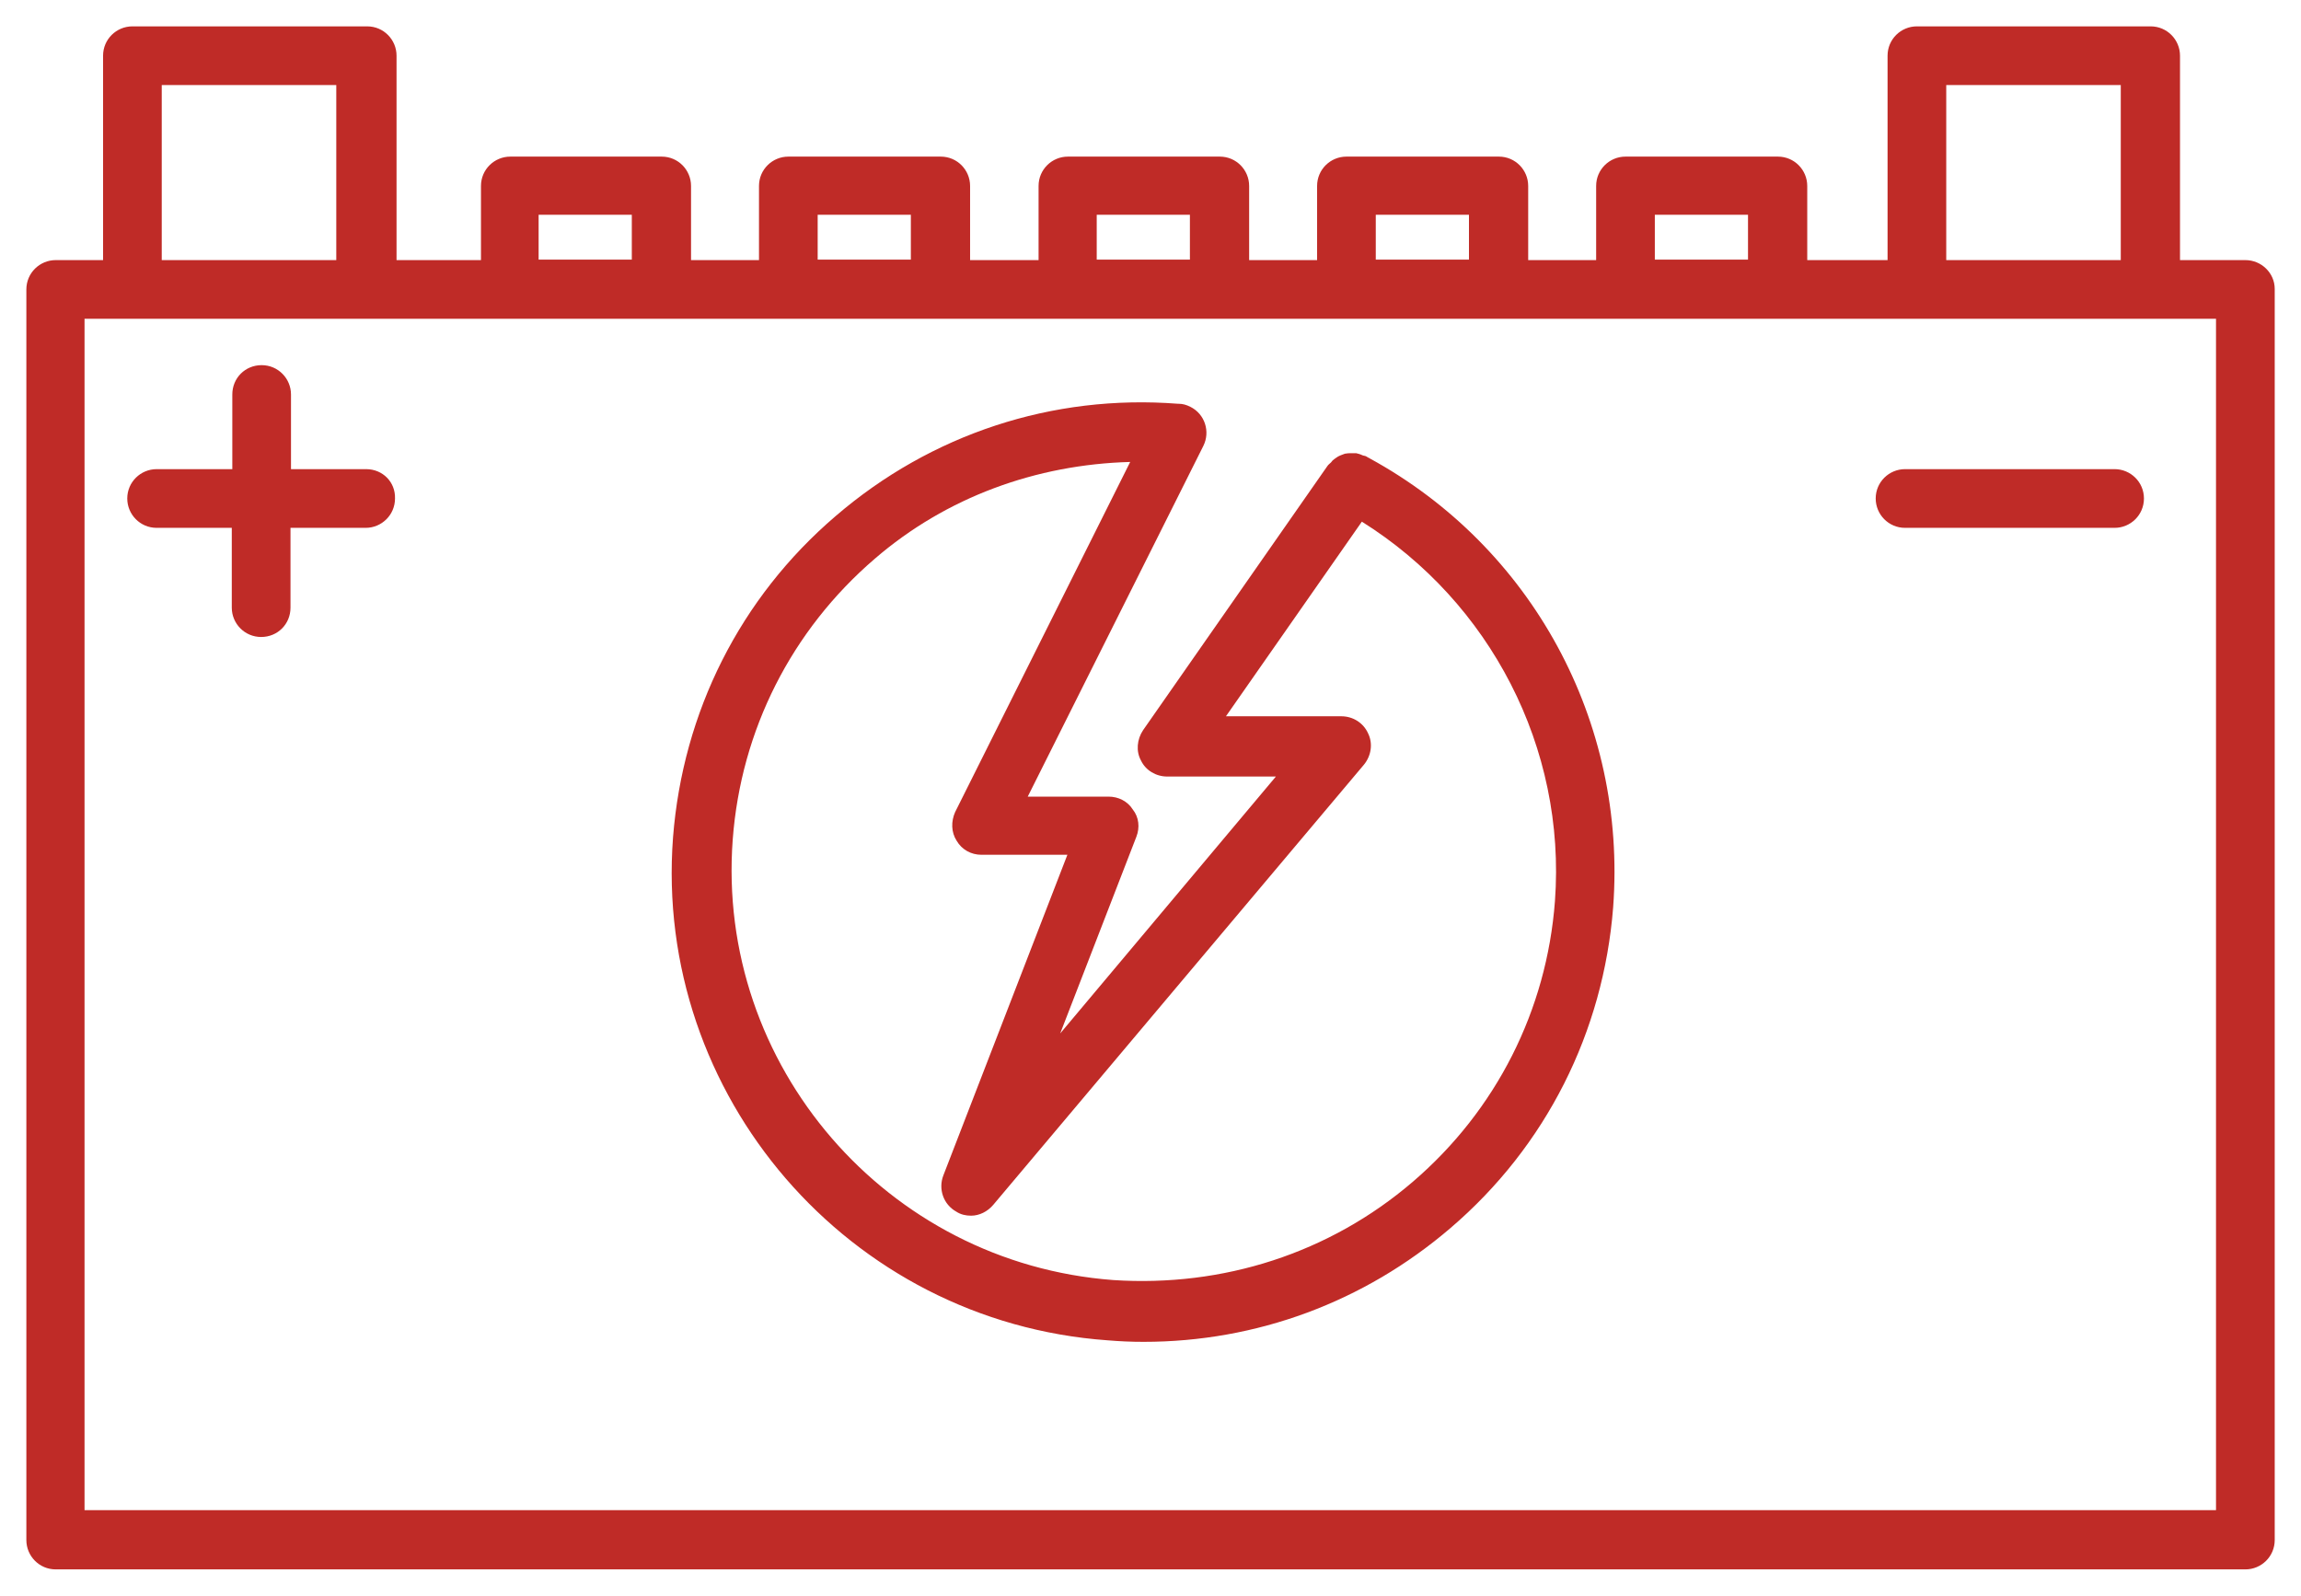 <?xml version="1.0" encoding="UTF-8"?> <svg xmlns="http://www.w3.org/2000/svg" viewBox="0 0 87.29 60.53" data-guides="{&quot;vertical&quot;:[],&quot;horizontal&quot;:[]}"><defs></defs><path fill="#bf2b27" stroke="none" fill-opacity="1" stroke-width="1" stroke-opacity="1" id="tSvg11e80ef136c" title="Path 21" d="M85.18 9.867C84.353 9.867 83.526 9.867 82.7 9.867C82.7 7.282 82.7 4.698 82.7 2.113C82.7 1.508 82.211 1 81.586 1C78.63 1 75.675 1 72.719 1C72.114 1 71.606 1.488 71.606 2.113C71.606 4.698 71.606 7.282 71.606 9.867C70.59 9.867 69.575 9.867 68.559 9.867C68.559 8.93 68.559 7.992 68.559 7.054C68.559 6.449 68.071 5.941 67.445 5.941C65.519 5.941 63.591 5.941 61.664 5.941C61.059 5.941 60.551 6.429 60.551 7.054C60.551 7.992 60.551 8.93 60.551 9.867C59.692 9.867 58.832 9.867 57.973 9.867C57.973 8.93 57.973 7.992 57.973 7.054C57.973 6.449 57.485 5.941 56.86 5.941C54.933 5.941 53.005 5.941 51.078 5.941C50.473 5.941 49.965 6.429 49.965 7.054C49.965 7.992 49.965 8.93 49.965 9.867C49.106 9.867 48.246 9.867 47.387 9.867C47.387 8.93 47.387 7.992 47.387 7.054C47.387 6.449 46.899 5.941 46.274 5.941C44.353 5.941 42.433 5.941 40.512 5.941C39.907 5.941 39.399 6.429 39.399 7.054C39.399 7.992 39.399 8.93 39.399 9.867C38.533 9.867 37.667 9.867 36.801 9.867C36.801 8.93 36.801 7.992 36.801 7.054C36.801 6.449 36.313 5.941 35.688 5.941C33.761 5.941 31.834 5.941 29.907 5.941C29.301 5.941 28.793 6.429 28.793 7.054C28.793 7.992 28.793 8.93 28.793 9.867C27.934 9.867 27.075 9.867 26.215 9.867C26.215 8.93 26.215 7.992 26.215 7.054C26.215 6.449 25.727 5.941 25.102 5.941C23.188 5.941 21.274 5.941 19.36 5.941C18.754 5.941 18.246 6.429 18.246 7.054C18.246 7.992 18.246 8.93 18.246 9.867C17.179 9.867 16.111 9.867 15.043 9.867C15.043 7.282 15.043 4.698 15.043 2.113C15.043 1.508 14.555 1 13.93 1C10.961 1 7.992 1 5.024 1C4.418 1 3.91 1.488 3.91 2.113C3.91 4.698 3.91 7.282 3.91 9.867C3.312 9.867 2.712 9.867 2.114 9.867C1.508 9.867 1 10.355 1 10.98C1 26.794 1 42.608 1 58.421C1 59.027 1.488 59.535 2.114 59.535C29.802 59.535 57.491 59.535 85.18 59.535C85.785 59.535 86.293 59.046 86.293 58.421C86.293 42.601 86.293 26.781 86.293 10.96C86.293 10.355 85.785 9.867 85.18 9.867ZM73.832 3.226C76.039 3.226 78.246 3.226 80.453 3.226C80.453 5.44 80.453 7.654 80.453 9.867C78.246 9.867 76.039 9.867 73.832 9.867C73.832 7.654 73.832 5.44 73.832 3.226ZM62.777 8.148C63.955 8.148 65.134 8.148 66.312 8.148C66.312 8.715 66.312 9.281 66.312 9.848C65.134 9.848 63.955 9.848 62.777 9.848C62.777 9.281 62.777 8.715 62.777 8.148ZM52.191 8.148C53.369 8.148 54.548 8.148 55.726 8.148C55.726 8.715 55.726 9.281 55.726 9.848C54.548 9.848 53.369 9.848 52.191 9.848C52.191 9.281 52.191 8.715 52.191 8.148ZM41.605 8.148C42.783 8.148 43.962 8.148 45.14 8.148C45.14 8.715 45.14 9.281 45.14 9.848C43.962 9.848 42.783 9.848 41.605 9.848C41.605 9.281 41.605 8.715 41.605 8.148ZM31.019 8.148C32.197 8.148 33.376 8.148 34.554 8.148C34.554 8.715 34.554 9.281 34.554 9.848C33.376 9.848 32.197 9.848 31.019 9.848C31.019 9.281 31.019 8.715 31.019 8.148ZM20.433 8.148C21.611 8.148 22.79 8.148 23.968 8.148C23.968 8.715 23.968 9.281 23.968 9.848C22.79 9.848 21.611 9.848 20.433 9.848C20.433 9.281 20.433 8.715 20.433 8.148ZM6.136 3.226C8.343 3.226 10.55 3.226 12.757 3.226C12.757 5.44 12.757 7.654 12.757 9.867C10.55 9.867 8.343 9.867 6.136 9.867C6.136 7.654 6.136 5.44 6.136 3.226ZM84.066 57.288C57.113 57.288 30.16 57.288 3.207 57.288C3.207 42.223 3.207 27.158 3.207 12.093C30.16 12.093 57.113 12.093 84.066 12.093C84.066 27.158 84.066 42.223 84.066 57.288Z"></path><path fill="#bf2b27" stroke="none" fill-opacity="1" stroke-width="1" stroke-opacity="1" id="tSvg73f7329126" title="Path 22" d="M51.957 17.387C51.938 17.367 51.938 17.367 51.957 17.387C51.938 17.367 51.918 17.367 51.918 17.367C51.879 17.348 51.859 17.328 51.82 17.309C51.781 17.289 51.723 17.289 51.684 17.27C51.605 17.231 51.527 17.211 51.449 17.192C51.391 17.192 51.332 17.192 51.273 17.192C51.176 17.192 51.117 17.192 51.02 17.211C50.961 17.231 50.922 17.25 50.863 17.27C50.766 17.309 50.707 17.348 50.629 17.407C50.57 17.446 50.531 17.485 50.492 17.543C50.453 17.582 50.395 17.621 50.355 17.68C48.025 21.02 45.694 24.36 43.363 27.7C43.129 28.052 43.09 28.501 43.285 28.852C43.461 29.223 43.852 29.458 44.281 29.458C45.655 29.458 47.029 29.458 48.402 29.458C45.675 32.706 42.947 35.955 40.219 39.204C41.182 36.717 42.146 34.23 43.109 31.743C43.246 31.391 43.207 31.001 42.973 30.708C42.777 30.395 42.426 30.22 42.055 30.22C41.032 30.22 40.01 30.22 38.988 30.22C41.208 25.786 43.428 21.352 45.648 16.919C45.922 16.372 45.707 15.708 45.16 15.434C45.004 15.356 44.867 15.317 44.711 15.317C44.704 15.317 44.698 15.317 44.691 15.317C39.926 14.946 35.316 16.469 31.703 19.575C28.071 22.68 25.903 27.016 25.532 31.763C24.789 41.548 32.192 50.142 42.016 50.845C42.484 50.884 42.914 50.903 43.383 50.903C47.66 50.903 51.742 49.399 55.024 46.587C58.657 43.481 60.825 39.145 61.196 34.419C61.723 27.368 58.11 20.747 51.957 17.387ZM58.988 34.184C58.676 38.325 56.762 42.114 53.598 44.829C50.434 47.544 46.391 48.833 42.231 48.559C33.637 47.915 27.153 40.415 27.797 31.84C28.109 27.7 30.023 23.911 33.187 21.195C35.902 18.852 39.32 17.621 42.875 17.524C40.661 21.951 38.448 26.378 36.234 30.805C36.078 31.156 36.078 31.566 36.293 31.898C36.488 32.23 36.84 32.426 37.23 32.426C38.318 32.426 39.405 32.426 40.492 32.426C38.923 36.482 37.354 40.538 35.785 44.594C35.59 45.102 35.785 45.688 36.273 45.961C36.449 46.078 36.644 46.117 36.84 46.117C37.152 46.117 37.465 45.961 37.679 45.707C42.367 40.141 47.054 34.574 51.742 29.008C52.015 28.676 52.093 28.207 51.898 27.817C51.722 27.426 51.331 27.172 50.882 27.172C49.424 27.172 47.965 27.172 46.507 27.172C48.226 24.711 49.945 22.25 51.663 19.789C56.527 22.836 59.417 28.363 58.988 34.184Z"></path><path fill="#bf2b27" stroke="none" fill-opacity="1" stroke-width="1" stroke-opacity="1" id="tSvg13f18672555" title="Path 23" d="M13.891 17.797C12.941 17.797 11.99 17.797 11.039 17.797C11.039 16.853 11.039 15.909 11.039 14.965C11.039 14.36 10.551 13.852 9.926 13.852C9.301 13.852 8.813 14.34 8.813 14.965C8.813 15.909 8.813 16.853 8.813 17.797C7.856 17.797 6.899 17.797 5.942 17.797C5.336 17.797 4.828 18.285 4.828 18.91C4.828 19.516 5.317 20.024 5.942 20.024C6.892 20.024 7.843 20.024 8.793 20.024C8.793 21.033 8.793 22.042 8.793 23.051C8.793 23.656 9.282 24.164 9.907 24.164C10.532 24.164 11.02 23.676 11.02 23.051C11.02 22.042 11.02 21.033 11.02 20.024C11.97 20.024 12.921 20.024 13.871 20.024C14.477 20.024 14.985 19.535 14.985 18.91C15.004 18.285 14.516 17.797 13.891 17.797Z"></path><path fill="#bf2b27" stroke="none" fill-opacity="1" stroke-width="1" stroke-opacity="1" id="tSvg60453693d9" title="Path 24" d="M80.219 17.797C77.569 17.797 74.92 17.797 72.27 17.797C71.664 17.797 71.156 18.285 71.156 18.91C71.156 19.516 71.645 20.024 72.27 20.024C74.92 20.024 77.569 20.024 80.219 20.024C80.825 20.024 81.332 19.535 81.332 18.91C81.332 18.285 80.825 17.797 80.219 17.797Z"></path></svg> 